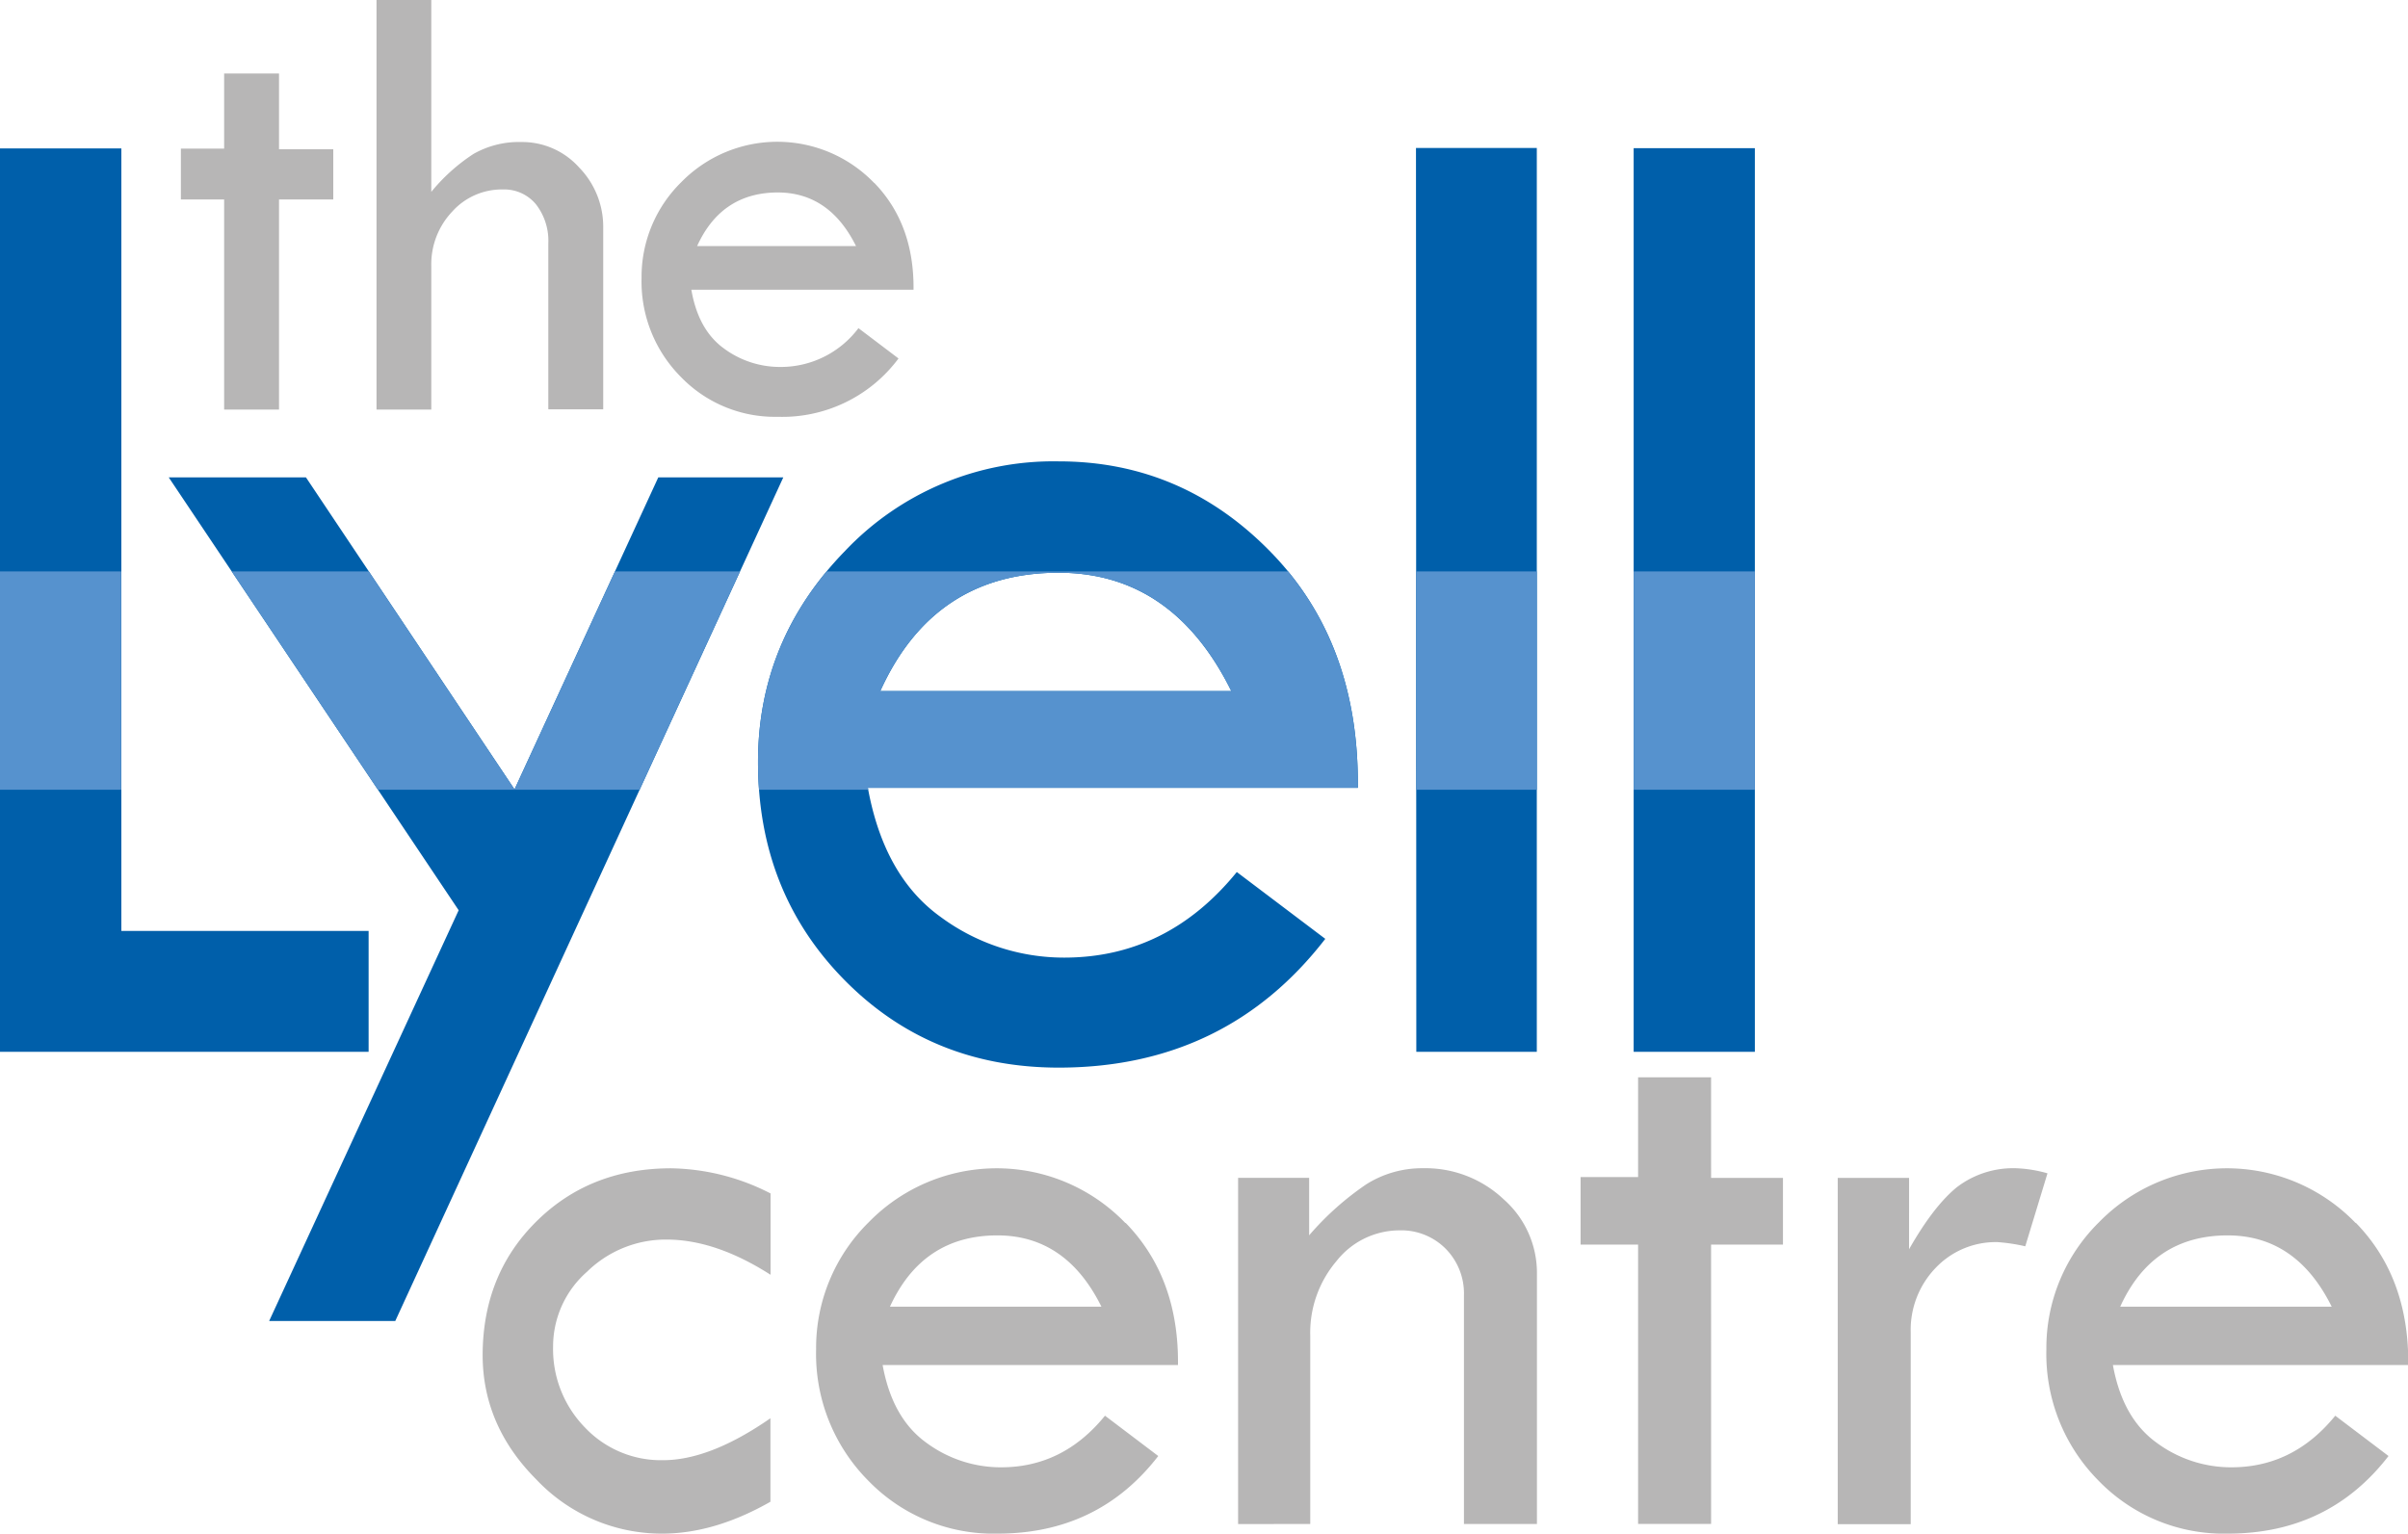 <svg id="Layer_1" data-name="Layer 1" xmlns="http://www.w3.org/2000/svg" xmlns:xlink="http://www.w3.org/1999/xlink" viewBox="0 0 368.5 234.75"><defs><style>.cls-1{fill:none;}.cls-2{fill:#b7b6b6;}.cls-3{fill:#005faa;}.cls-4{clip-path:url(#clip-path);}.cls-5{fill:#5692ce;}</style><clipPath id="clip-path" transform="translate(-8 -8)"><polygon class="cls-1" points="8 95.47 8 128.89 276.58 128.89 276.58 95.47 8 95.47 8 95.47"/></clipPath></defs><title>The Lyell Centre-Capital L</title><path class="cls-2" d="M109.46,231.51a16,16,0,0,1-11.94-5,17.18,17.18,0,0,1-4.88-12.42,15.22,15.22,0,0,1,5.2-11.43A17.21,17.21,0,0,1,110,197.74q7.51,0,15.92,5.39V190.68a34.33,34.33,0,0,0-15.22-3.85q-12.39,0-20.6,8.12T81.86,215.4q0,10.85,8.25,19.1a26.36,26.36,0,0,0,19.23,8.25q8,0,16.56-4.88V225.09q-9.24,6.42-16.44,6.42Zm70.75-36.31a27.34,27.34,0,0,0-39.26-.12,27,27,0,0,0-8.06,19.48,27.51,27.51,0,0,0,8,20.1,26.64,26.64,0,0,0,19.77,8.09q15.42,0,24.59-11.88l-8.15-6.17q-6.42,7.91-15.92,7.9a19.17,19.17,0,0,1-11.4-3.75q-5.24-3.76-6.71-11.91h45.2q.14-13.37-8-21.74Zm-19.59,1.9q10.53,0,15.93,10.91H144.19q5-10.9,16.43-10.91Zm47.89,44.17V212.44a16.93,16.93,0,0,1,4-11.39,12.3,12.3,0,0,1,9.63-4.72,9.57,9.57,0,0,1,7.1,2.82,9.74,9.74,0,0,1,2.79,7.13v35h11.17V203a15,15,0,0,0-5.1-11.43,17.41,17.41,0,0,0-12.3-4.75,16,16,0,0,0-8.73,2.47,44.57,44.57,0,0,0-8.73,7.8v-8.8H197.47v53Zm50.17-53.1h-8.8v10.34h8.8v42.76h11.17V198.51h11V188.3h-11V172.9H258.68v15.27Zm30.55.13v53H300.4V211.93a13.66,13.66,0,0,1,3.82-9.86,12.66,12.66,0,0,1,9.47-3.94,27.39,27.39,0,0,1,4.24.64l3.4-11.17a19.94,19.94,0,0,0-4.62-.77,14.16,14.16,0,0,0-9.28,2.92q-3.56,2.92-7.28,9.47V188.3Zm79.25,6.9a27.34,27.34,0,0,0-39.26-.12,27,27,0,0,0-8.06,19.48,27.51,27.51,0,0,0,8,20.1,26.64,26.64,0,0,0,19.77,8.09q15.42,0,24.59-11.88l-8.15-6.17q-6.42,7.91-15.92,7.9a19.17,19.17,0,0,1-11.4-3.75q-5.24-3.76-6.71-11.91h45.2q.13-13.37-8-21.74Zm-19.59,1.9q10.53,0,15.93,10.91H332.46q4.95-10.9,16.43-10.91Z" transform="translate(-8 -8)"/><path class="cls-2" d="M42.3,30.75H35.68v7.78H42.3V70.69h8.4V38.53H59V30.85H50.7V19.25H42.3v11.5ZM65.62,70.69H74v-22a11.73,11.73,0,0,1,3.21-8.31A10.21,10.21,0,0,1,85,37,6.3,6.3,0,0,1,90,39.25a9.09,9.09,0,0,1,1.91,6v25.4h8.4V42.92a13,13,0,0,0-3.7-9.3,11.68,11.68,0,0,0-8.76-3.88,14.08,14.08,0,0,0-7.37,1.81A28.17,28.17,0,0,0,74,37.37V8H65.62V70.69ZM141.77,36a20.57,20.57,0,0,0-29.53-.1,20.3,20.3,0,0,0-6.06,14.66,20.68,20.68,0,0,0,6,15.12A20,20,0,0,0,127,71.8a22.17,22.17,0,0,0,18.5-8.93l-6.13-4.64a14.87,14.87,0,0,1-12,5.94,14.4,14.4,0,0,1-8.57-2.82q-3.94-2.84-5-9h34q.1-10.05-6-16.35ZM127,37.46q7.92,0,12,8.21H114.68q3.72-8.2,12.36-8.21Z" transform="translate(-8 -8)"/><path class="cls-3" d="M276.58,30.68H258L258,169h18.55V30.68ZM243.18,169l0-138.35H224.69L224.74,169ZM140.79,128.59h75q.22-22.17-13.31-36.07T170,78.62a43.91,43.91,0,0,0-32.66,13.69Q124,106,124,124.65q0,19.92,13.21,33.34T170,171.42q25.58,0,40.81-19.71l-13.54-10.23q-10.65,13.1-26.42,13.1a31.72,31.72,0,0,1-18.91-6.23q-8.67-6.22-11.13-19.76Zm1.92-14.81Q150.92,95.67,170,95.67q17.47,0,26.43,18.11ZM68.49,210.2,127.87,81.07H108.74l-22,47.76L54.82,81.07h-21l44.37,66.26-29,62.87ZM8,169H64.41V150.5l-37.84,0,0-119.78H8V169Z" transform="translate(-8 -8)"/><g class="cls-4"><path class="cls-5" d="M276.58,30.68H258L258,169h18.55V30.68ZM243.18,169l0-138.35H224.69L224.74,169ZM140.79,128.59h75q.22-22.17-13.31-36.07T170,78.62a43.91,43.91,0,0,0-32.66,13.69Q124,106,124,124.65q0,19.92,13.21,33.34T170,171.42q25.58,0,40.81-19.71l-13.54-10.23q-10.65,13.1-26.42,13.1a31.72,31.72,0,0,1-18.91-6.23q-8.67-6.22-11.13-19.76Zm1.92-14.81Q150.92,95.67,170,95.67q17.47,0,26.43,18.11ZM68.49,210.2,127.87,81.07H108.74l-22,47.76L54.82,81.07h-21l44.37,66.26-29,62.87ZM8,169H26.55V30.68H8V169Z" transform="translate(-8 -8)"/></g></svg>